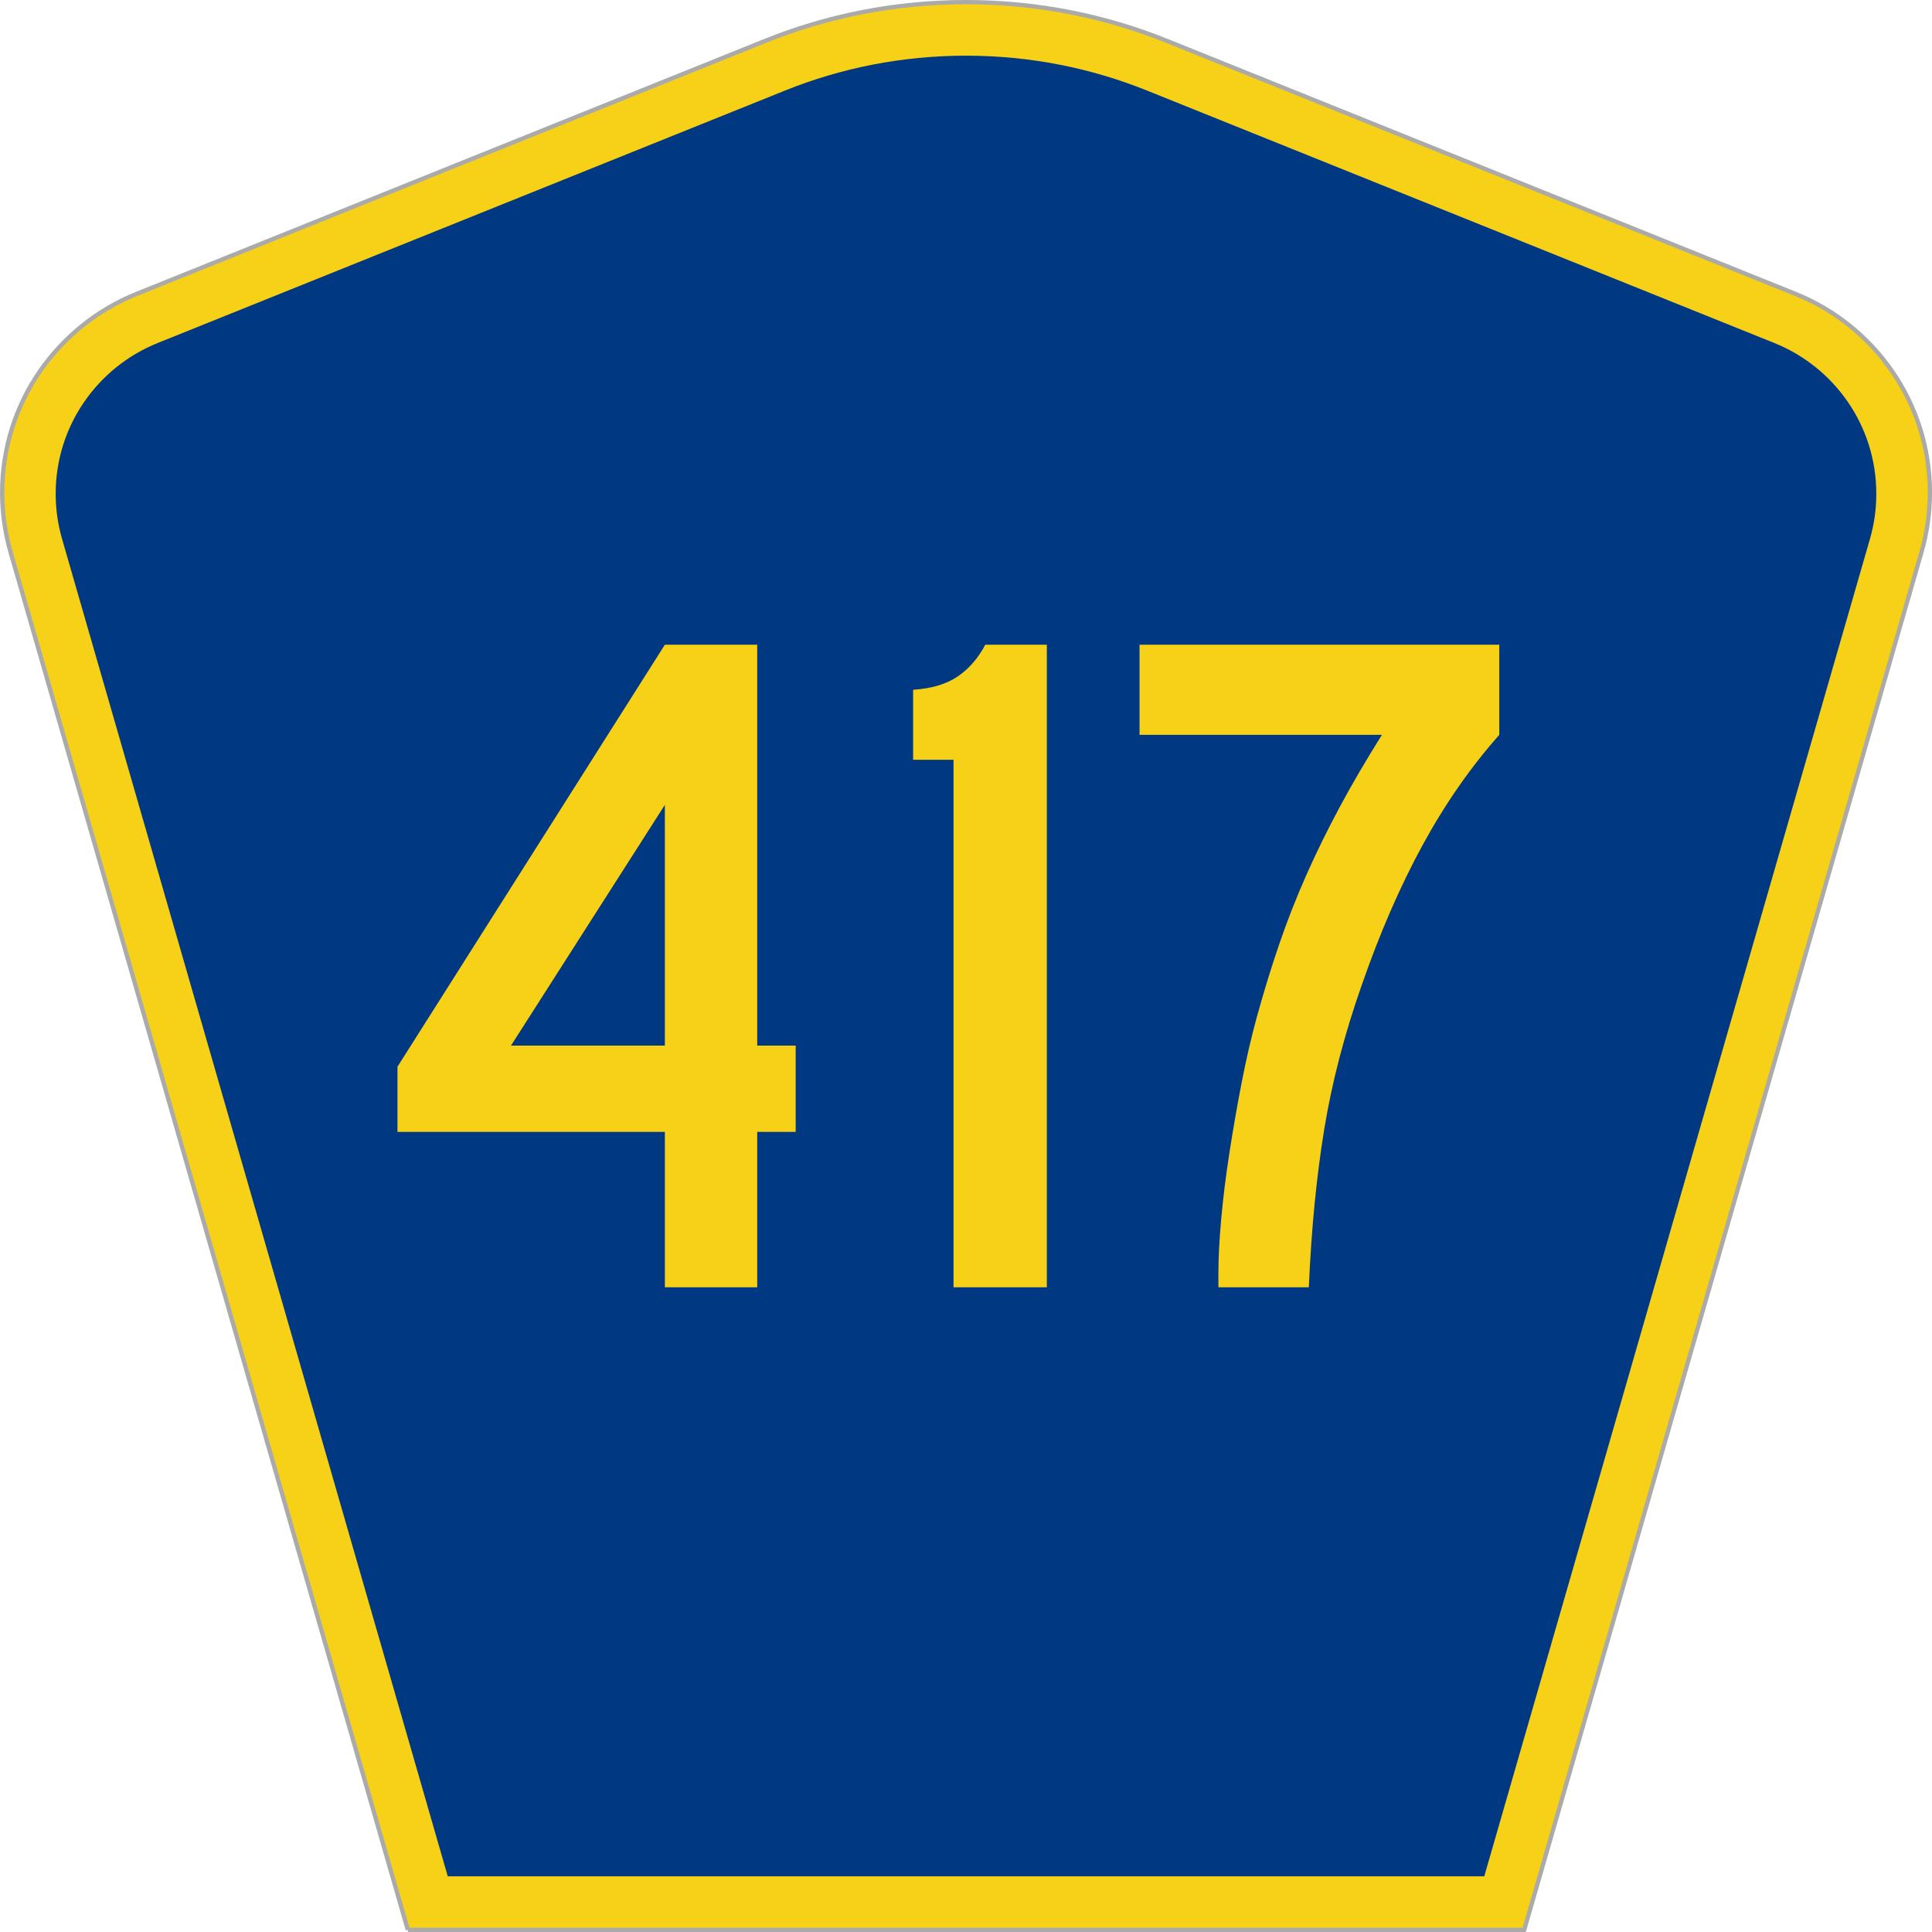 <?xml version="1.0" encoding="UTF-8" standalone="no"?>
<!-- Created with Inkscape (http://www.inkscape.org/) -->

<svg
   xmlns:dc="http://purl.org/dc/elements/1.1/"
   xmlns:cc="http://creativecommons.org/ns#"
   xmlns:rdf="http://www.w3.org/1999/02/22-rdf-syntax-ns#"
   xmlns:svg="http://www.w3.org/2000/svg"
   xmlns="http://www.w3.org/2000/svg"
   xmlns:inkscape="http://www.inkscape.org/namespaces/inkscape"
   version="1.1"
   width="451"
   height="451"
   id="svg2"
   xml:space="preserve"><defs
     id="defs6" /><g
     transform="matrix(1.25,0,0,-1.25,0,451)"
     id="g10"><g
       id="g12"><g
         transform="matrix(1,0,0,-1,0,360.8)"
         id="g14"><path
           d="M 76.164,360.398 1.961,103.07 C 0.949,99.555 0.406,95.836 0.406,91.996 0.406,75.195 10.789,60.813 25.5,54.887 L 142.895,7.637 c 11.585,-4.668 24.246,-7.239 37.511,-7.239 13.262,0 25.926,2.571 37.512,7.239 l 117.391,47.25 c 14.714,5.926 25.097,20.308 25.097,37.109 0,3.84 -0.543,7.559 -1.558,11.074 l -74.2,257.328 -208.484,0 z"
           inkscape:connector-curvature="0"
           id="path16"
           style="fill:#f7d117;fill-opacity:1;fill-rule:evenodd;stroke:#aaaaaa;stroke-width:0.8;stroke-linecap:butt;stroke-linejoin:miter;stroke-miterlimit:4;stroke-opacity:1;stroke-dasharray:none" /></g><path
         d="m 10.398,268.597 c 0,12.727 7.86,23.641 19.036,28.141 l 117.132,47.137 c 10.438,4.207 21.852,6.527 33.832,6.527 11.985,0 23.399,-2.32 33.836,-6.527 l 117.133,-47.137 c 11.176,-4.5 19.031,-15.414 19.031,-28.141 0,-2.929 -0.41,-5.742 -1.175,-8.402 l -72.039,-249.793 -193.567,0 -72.039,249.793 c -0.765,2.656 -1.18,5.473 -1.18,8.402 z"
         inkscape:connector-curvature="0"
         id="path18"
         style="fill:#003882;fill-opacity:1;fill-rule:evenodd;stroke:none" /><path
         d="m 141.41,149.418 0,-29.016 -17.246,0 0,29.016 -49.934,0 0,12.179 49.934,78.805 17.246,0 0,-74.867 7.184,0 0,-16.117 -7.184,0 z m -17.246,61.074 -28.738,-44.957 28.738,0 0,44.957 z m 53.906,-90.09 0,98.508 -7.543,0 0,13.074 c 3.473,0.234 6.254,1.07 8.352,2.508 2.094,1.429 3.801,3.402 5.121,5.91 l 11.496,0 0,-120 -17.426,0 z m 101.918,103.164 c -5.394,-6.09 -10.183,-12.984 -14.371,-20.687 -4.191,-7.704 -7.965,-16.391 -11.316,-26.059 -3.238,-9.199 -5.574,-18.184 -7.008,-26.957 -1.438,-8.777 -2.395,-18.598 -2.871,-29.461 l -16.887,0 0,2.508 c -0.004,2.984 0.176,6.445 0.539,10.386 0.356,3.938 0.867,8.028 1.528,12.27 0.656,4.238 1.402,8.535 2.246,12.895 0.836,4.355 1.797,8.507 2.875,12.449 1.316,4.773 2.722,9.34 4.218,13.699 1.497,4.359 3.172,8.629 5.032,12.809 1.855,4.179 3.922,8.386 6.195,12.625 2.273,4.238 4.906,8.746 7.906,13.523 l -45.265,0 0,16.836 67.179,0 0,-16.836 z"
         inkscape:connector-curvature="0"
         id="path20"
         style="fill:#f7d117;fill-opacity:1;fill-rule:nonzero;stroke:none" /></g></g></svg>